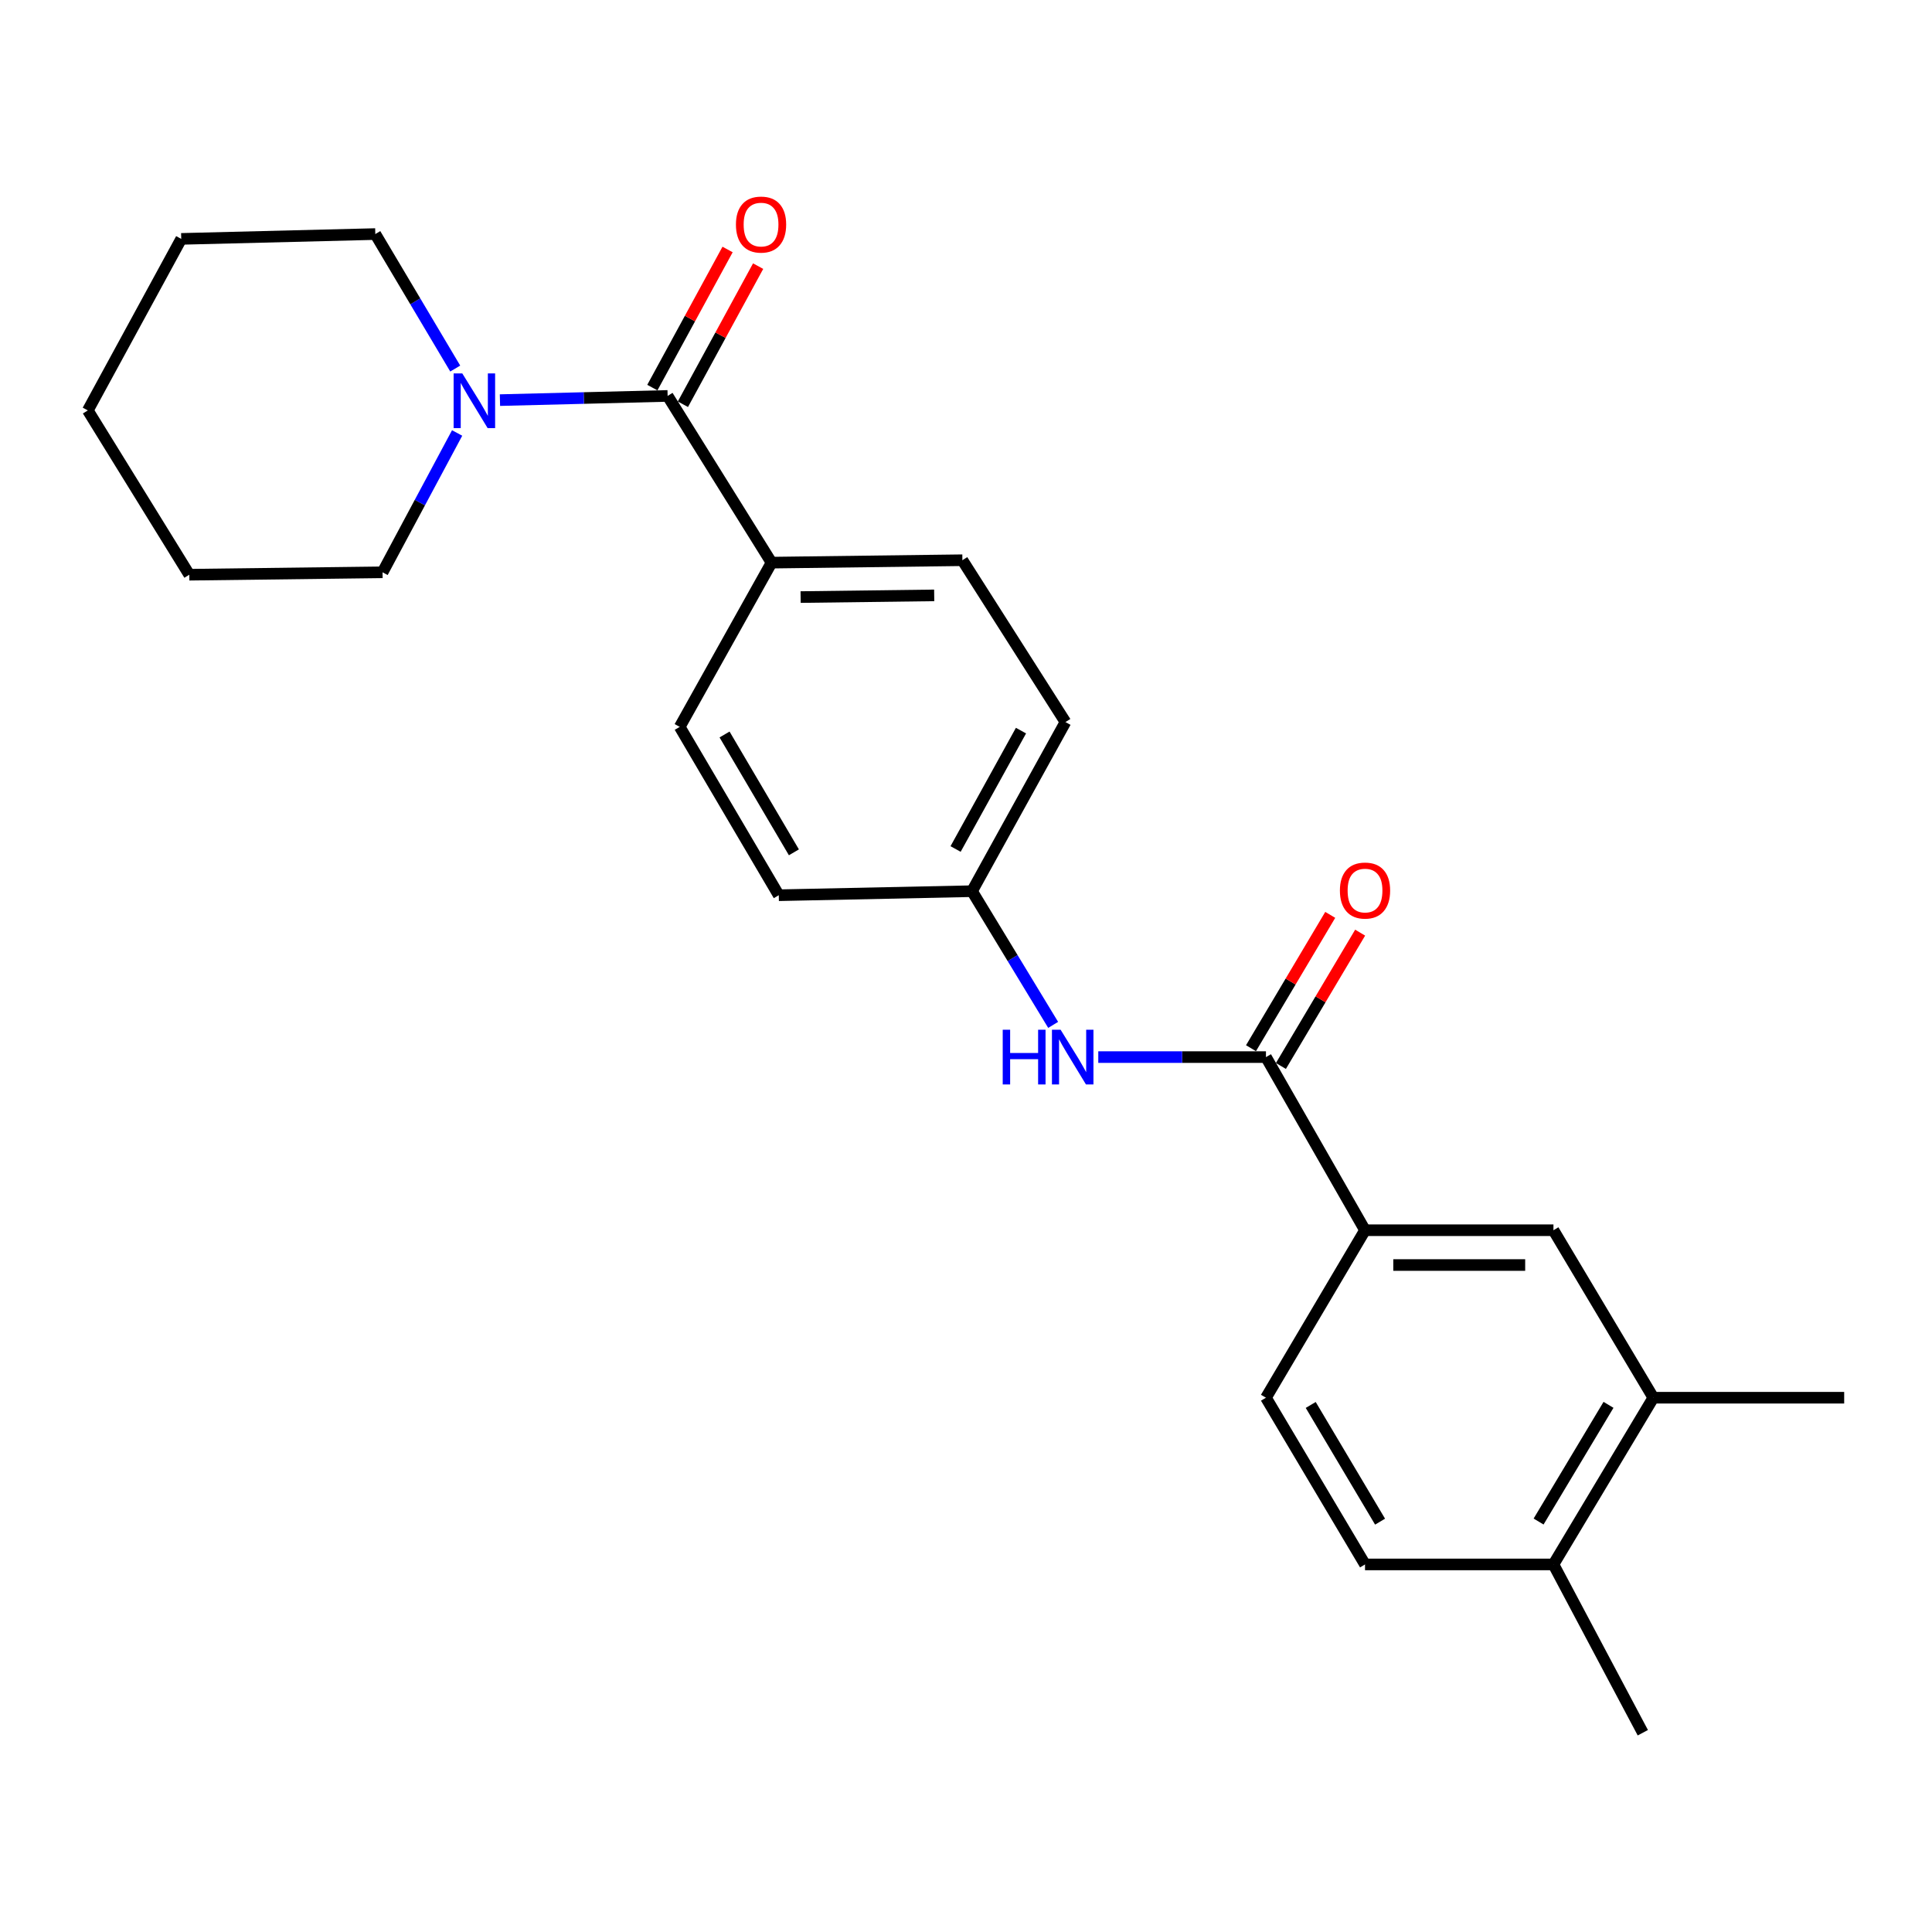<?xml version='1.0' encoding='iso-8859-1'?>
<svg version='1.1' baseProfile='full'
              xmlns='http://www.w3.org/2000/svg'
                      xmlns:rdkit='http://www.rdkit.org/xml'
                      xmlns:xlink='http://www.w3.org/1999/xlink'
                  xml:space='preserve'
width='1000px' height='1000px' viewBox='0 0 1000 1000'>
<!-- END OF HEADER -->
<rect style='opacity:1.0;fill:#FFFFFF;stroke:none' width='1000' height='1000' x='0' y='0'> </rect>
<path class='bond-1' d='M 345.563,204.93 L 302.169,206.015' style='fill:none;fill-rule:evenodd;stroke:#000000;stroke-width:6px;stroke-linecap:butt;stroke-linejoin:miter;stroke-opacity:1' />
<path class='bond-1' d='M 302.169,206.015 L 258.775,207.1' style='fill:none;fill-rule:evenodd;stroke:#0000FF;stroke-width:6px;stroke-linecap:butt;stroke-linejoin:miter;stroke-opacity:1' />
<path class='bond-5' d='M 345.563,204.93 L 399.35,291.222' style='fill:none;fill-rule:evenodd;stroke:#000000;stroke-width:6px;stroke-linecap:butt;stroke-linejoin:miter;stroke-opacity:1' />
<path class='bond-7' d='M 353.471,209.237 L 372.94,173.493' style='fill:none;fill-rule:evenodd;stroke:#000000;stroke-width:6px;stroke-linecap:butt;stroke-linejoin:miter;stroke-opacity:1' />
<path class='bond-7' d='M 372.94,173.493 L 392.409,137.75' style='fill:none;fill-rule:evenodd;stroke:#FF0000;stroke-width:6px;stroke-linecap:butt;stroke-linejoin:miter;stroke-opacity:1' />
<path class='bond-7' d='M 337.656,200.622 L 357.125,164.879' style='fill:none;fill-rule:evenodd;stroke:#000000;stroke-width:6px;stroke-linecap:butt;stroke-linejoin:miter;stroke-opacity:1' />
<path class='bond-7' d='M 357.125,164.879 L 376.594,129.136' style='fill:none;fill-rule:evenodd;stroke:#FF0000;stroke-width:6px;stroke-linecap:butt;stroke-linejoin:miter;stroke-opacity:1' />
<path class='bond-0' d='M 655.257,547.149 L 611.863,547.149' style='fill:none;fill-rule:evenodd;stroke:#000000;stroke-width:6px;stroke-linecap:butt;stroke-linejoin:miter;stroke-opacity:1' />
<path class='bond-0' d='M 611.863,547.149 L 568.468,547.149' style='fill:none;fill-rule:evenodd;stroke:#0000FF;stroke-width:6px;stroke-linecap:butt;stroke-linejoin:miter;stroke-opacity:1' />
<path class='bond-2' d='M 655.257,547.149 L 706.532,636.764' style='fill:none;fill-rule:evenodd;stroke:#000000;stroke-width:6px;stroke-linecap:butt;stroke-linejoin:miter;stroke-opacity:1' />
<path class='bond-8' d='M 662.998,551.749 L 683.504,517.243' style='fill:none;fill-rule:evenodd;stroke:#000000;stroke-width:6px;stroke-linecap:butt;stroke-linejoin:miter;stroke-opacity:1' />
<path class='bond-8' d='M 683.504,517.243 L 704.011,482.736' style='fill:none;fill-rule:evenodd;stroke:#FF0000;stroke-width:6px;stroke-linecap:butt;stroke-linejoin:miter;stroke-opacity:1' />
<path class='bond-8' d='M 647.516,542.549 L 668.023,508.042' style='fill:none;fill-rule:evenodd;stroke:#000000;stroke-width:6px;stroke-linecap:butt;stroke-linejoin:miter;stroke-opacity:1' />
<path class='bond-8' d='M 668.023,508.042 L 688.529,473.536' style='fill:none;fill-rule:evenodd;stroke:#FF0000;stroke-width:6px;stroke-linecap:butt;stroke-linejoin:miter;stroke-opacity:1' />
<path class='bond-17' d='M 236.608,224.109 L 217.309,260.167' style='fill:none;fill-rule:evenodd;stroke:#0000FF;stroke-width:6px;stroke-linecap:butt;stroke-linejoin:miter;stroke-opacity:1' />
<path class='bond-17' d='M 217.309,260.167 L 198.01,296.225' style='fill:none;fill-rule:evenodd;stroke:#000000;stroke-width:6px;stroke-linecap:butt;stroke-linejoin:miter;stroke-opacity:1' />
<path class='bond-18' d='M 235.628,190.762 L 214.943,155.955' style='fill:none;fill-rule:evenodd;stroke:#0000FF;stroke-width:6px;stroke-linecap:butt;stroke-linejoin:miter;stroke-opacity:1' />
<path class='bond-18' d='M 214.943,155.955 L 194.258,121.148' style='fill:none;fill-rule:evenodd;stroke:#000000;stroke-width:6px;stroke-linecap:butt;stroke-linejoin:miter;stroke-opacity:1' />
<path class='bond-4' d='M 706.532,636.764 L 804.061,636.764' style='fill:none;fill-rule:evenodd;stroke:#000000;stroke-width:6px;stroke-linecap:butt;stroke-linejoin:miter;stroke-opacity:1' />
<path class='bond-4' d='M 721.162,654.773 L 789.432,654.773' style='fill:none;fill-rule:evenodd;stroke:#000000;stroke-width:6px;stroke-linecap:butt;stroke-linejoin:miter;stroke-opacity:1' />
<path class='bond-10' d='M 706.532,636.764 L 655.257,723.457' style='fill:none;fill-rule:evenodd;stroke:#000000;stroke-width:6px;stroke-linecap:butt;stroke-linejoin:miter;stroke-opacity:1' />
<path class='bond-3' d='M 545.112,530.478 L 524.117,495.877' style='fill:none;fill-rule:evenodd;stroke:#0000FF;stroke-width:6px;stroke-linecap:butt;stroke-linejoin:miter;stroke-opacity:1' />
<path class='bond-3' d='M 524.117,495.877 L 503.122,461.277' style='fill:none;fill-rule:evenodd;stroke:#000000;stroke-width:6px;stroke-linecap:butt;stroke-linejoin:miter;stroke-opacity:1' />
<path class='bond-6' d='M 804.061,636.764 L 855.766,723.457' style='fill:none;fill-rule:evenodd;stroke:#000000;stroke-width:6px;stroke-linecap:butt;stroke-linejoin:miter;stroke-opacity:1' />
<path class='bond-12' d='M 399.35,291.222 L 498.129,289.972' style='fill:none;fill-rule:evenodd;stroke:#000000;stroke-width:6px;stroke-linecap:butt;stroke-linejoin:miter;stroke-opacity:1' />
<path class='bond-12' d='M 414.395,309.042 L 483.54,308.167' style='fill:none;fill-rule:evenodd;stroke:#000000;stroke-width:6px;stroke-linecap:butt;stroke-linejoin:miter;stroke-opacity:1' />
<path class='bond-13' d='M 399.35,291.222 L 351.817,376.234' style='fill:none;fill-rule:evenodd;stroke:#000000;stroke-width:6px;stroke-linecap:butt;stroke-linejoin:miter;stroke-opacity:1' />
<path class='bond-19' d='M 855.766,723.457 L 954.545,723.457' style='fill:none;fill-rule:evenodd;stroke:#000000;stroke-width:6px;stroke-linecap:butt;stroke-linejoin:miter;stroke-opacity:1' />
<path class='bond-26' d='M 855.766,723.457 L 804.061,809.749' style='fill:none;fill-rule:evenodd;stroke:#000000;stroke-width:6px;stroke-linecap:butt;stroke-linejoin:miter;stroke-opacity:1' />
<path class='bond-26' d='M 832.563,727.144 L 796.369,787.549' style='fill:none;fill-rule:evenodd;stroke:#000000;stroke-width:6px;stroke-linecap:butt;stroke-linejoin:miter;stroke-opacity:1' />
<path class='bond-9' d='M 804.061,809.749 L 706.532,809.749' style='fill:none;fill-rule:evenodd;stroke:#000000;stroke-width:6px;stroke-linecap:butt;stroke-linejoin:miter;stroke-opacity:1' />
<path class='bond-20' d='M 804.061,809.749 L 850.324,896.863' style='fill:none;fill-rule:evenodd;stroke:#000000;stroke-width:6px;stroke-linecap:butt;stroke-linejoin:miter;stroke-opacity:1' />
<path class='bond-11' d='M 655.257,723.457 L 706.532,809.749' style='fill:none;fill-rule:evenodd;stroke:#000000;stroke-width:6px;stroke-linecap:butt;stroke-linejoin:miter;stroke-opacity:1' />
<path class='bond-11' d='M 678.43,727.201 L 714.323,787.606' style='fill:none;fill-rule:evenodd;stroke:#000000;stroke-width:6px;stroke-linecap:butt;stroke-linejoin:miter;stroke-opacity:1' />
<path class='bond-16' d='M 498.129,289.972 L 551.476,373.743' style='fill:none;fill-rule:evenodd;stroke:#000000;stroke-width:6px;stroke-linecap:butt;stroke-linejoin:miter;stroke-opacity:1' />
<path class='bond-15' d='M 351.817,376.234 L 403.092,463.368' style='fill:none;fill-rule:evenodd;stroke:#000000;stroke-width:6px;stroke-linecap:butt;stroke-linejoin:miter;stroke-opacity:1' />
<path class='bond-15' d='M 375.029,380.171 L 410.922,441.164' style='fill:none;fill-rule:evenodd;stroke:#000000;stroke-width:6px;stroke-linecap:butt;stroke-linejoin:miter;stroke-opacity:1' />
<path class='bond-14' d='M 503.122,461.277 L 403.092,463.368' style='fill:none;fill-rule:evenodd;stroke:#000000;stroke-width:6px;stroke-linecap:butt;stroke-linejoin:miter;stroke-opacity:1' />
<path class='bond-24' d='M 503.122,461.277 L 551.476,373.743' style='fill:none;fill-rule:evenodd;stroke:#000000;stroke-width:6px;stroke-linecap:butt;stroke-linejoin:miter;stroke-opacity:1' />
<path class='bond-24' d='M 494.611,439.439 L 528.459,378.165' style='fill:none;fill-rule:evenodd;stroke:#000000;stroke-width:6px;stroke-linecap:butt;stroke-linejoin:miter;stroke-opacity:1' />
<path class='bond-21' d='M 198.01,296.225 L 97.981,297.475' style='fill:none;fill-rule:evenodd;stroke:#000000;stroke-width:6px;stroke-linecap:butt;stroke-linejoin:miter;stroke-opacity:1' />
<path class='bond-22' d='M 194.258,121.148 L 93.808,123.649' style='fill:none;fill-rule:evenodd;stroke:#000000;stroke-width:6px;stroke-linecap:butt;stroke-linejoin:miter;stroke-opacity:1' />
<path class='bond-25' d='M 97.981,297.475 L 45.455,212.433' style='fill:none;fill-rule:evenodd;stroke:#000000;stroke-width:6px;stroke-linecap:butt;stroke-linejoin:miter;stroke-opacity:1' />
<path class='bond-23' d='M 93.808,123.649 L 45.455,212.433' style='fill:none;fill-rule:evenodd;stroke:#000000;stroke-width:6px;stroke-linecap:butt;stroke-linejoin:miter;stroke-opacity:1' />
<path  class='atom-2' d='M 239.274 193.271
L 248.554 208.271
Q 249.474 209.751, 250.954 212.431
Q 252.434 215.111, 252.514 215.271
L 252.514 193.271
L 256.274 193.271
L 256.274 221.591
L 252.394 221.591
L 242.434 205.191
Q 241.274 203.271, 240.034 201.071
Q 238.834 198.871, 238.474 198.191
L 238.474 221.591
L 234.794 221.591
L 234.794 193.271
L 239.274 193.271
' fill='#0000FF'/>
<path  class='atom-4' d='M 519.007 532.989
L 522.847 532.989
L 522.847 545.029
L 537.327 545.029
L 537.327 532.989
L 541.167 532.989
L 541.167 561.309
L 537.327 561.309
L 537.327 548.229
L 522.847 548.229
L 522.847 561.309
L 519.007 561.309
L 519.007 532.989
' fill='#0000FF'/>
<path  class='atom-4' d='M 548.967 532.989
L 558.247 547.989
Q 559.167 549.469, 560.647 552.149
Q 562.127 554.829, 562.207 554.989
L 562.207 532.989
L 565.967 532.989
L 565.967 561.309
L 562.087 561.309
L 552.127 544.909
Q 550.967 542.989, 549.727 540.789
Q 548.527 538.589, 548.167 537.909
L 548.167 561.309
L 544.487 561.309
L 544.487 532.989
L 548.967 532.989
' fill='#0000FF'/>
<path  class='atom-8' d='M 380.917 116.235
Q 380.917 109.435, 384.277 105.635
Q 387.637 101.835, 393.917 101.835
Q 400.197 101.835, 403.557 105.635
Q 406.917 109.435, 406.917 116.235
Q 406.917 123.115, 403.517 127.035
Q 400.117 130.915, 393.917 130.915
Q 387.677 130.915, 384.277 127.035
Q 380.917 123.155, 380.917 116.235
M 393.917 127.715
Q 398.237 127.715, 400.557 124.835
Q 402.917 121.915, 402.917 116.235
Q 402.917 110.675, 400.557 107.875
Q 398.237 105.035, 393.917 105.035
Q 389.597 105.035, 387.237 107.835
Q 384.917 110.635, 384.917 116.235
Q 384.917 121.955, 387.237 124.835
Q 389.597 127.715, 393.917 127.715
' fill='#FF0000'/>
<path  class='atom-9' d='M 693.532 460.946
Q 693.532 454.146, 696.892 450.346
Q 700.252 446.546, 706.532 446.546
Q 712.812 446.546, 716.172 450.346
Q 719.532 454.146, 719.532 460.946
Q 719.532 467.826, 716.132 471.746
Q 712.732 475.626, 706.532 475.626
Q 700.292 475.626, 696.892 471.746
Q 693.532 467.866, 693.532 460.946
M 706.532 472.426
Q 710.852 472.426, 713.172 469.546
Q 715.532 466.626, 715.532 460.946
Q 715.532 455.386, 713.172 452.586
Q 710.852 449.746, 706.532 449.746
Q 702.212 449.746, 699.852 452.546
Q 697.532 455.346, 697.532 460.946
Q 697.532 466.666, 699.852 469.546
Q 702.212 472.426, 706.532 472.426
' fill='#FF0000'/>
</svg>
